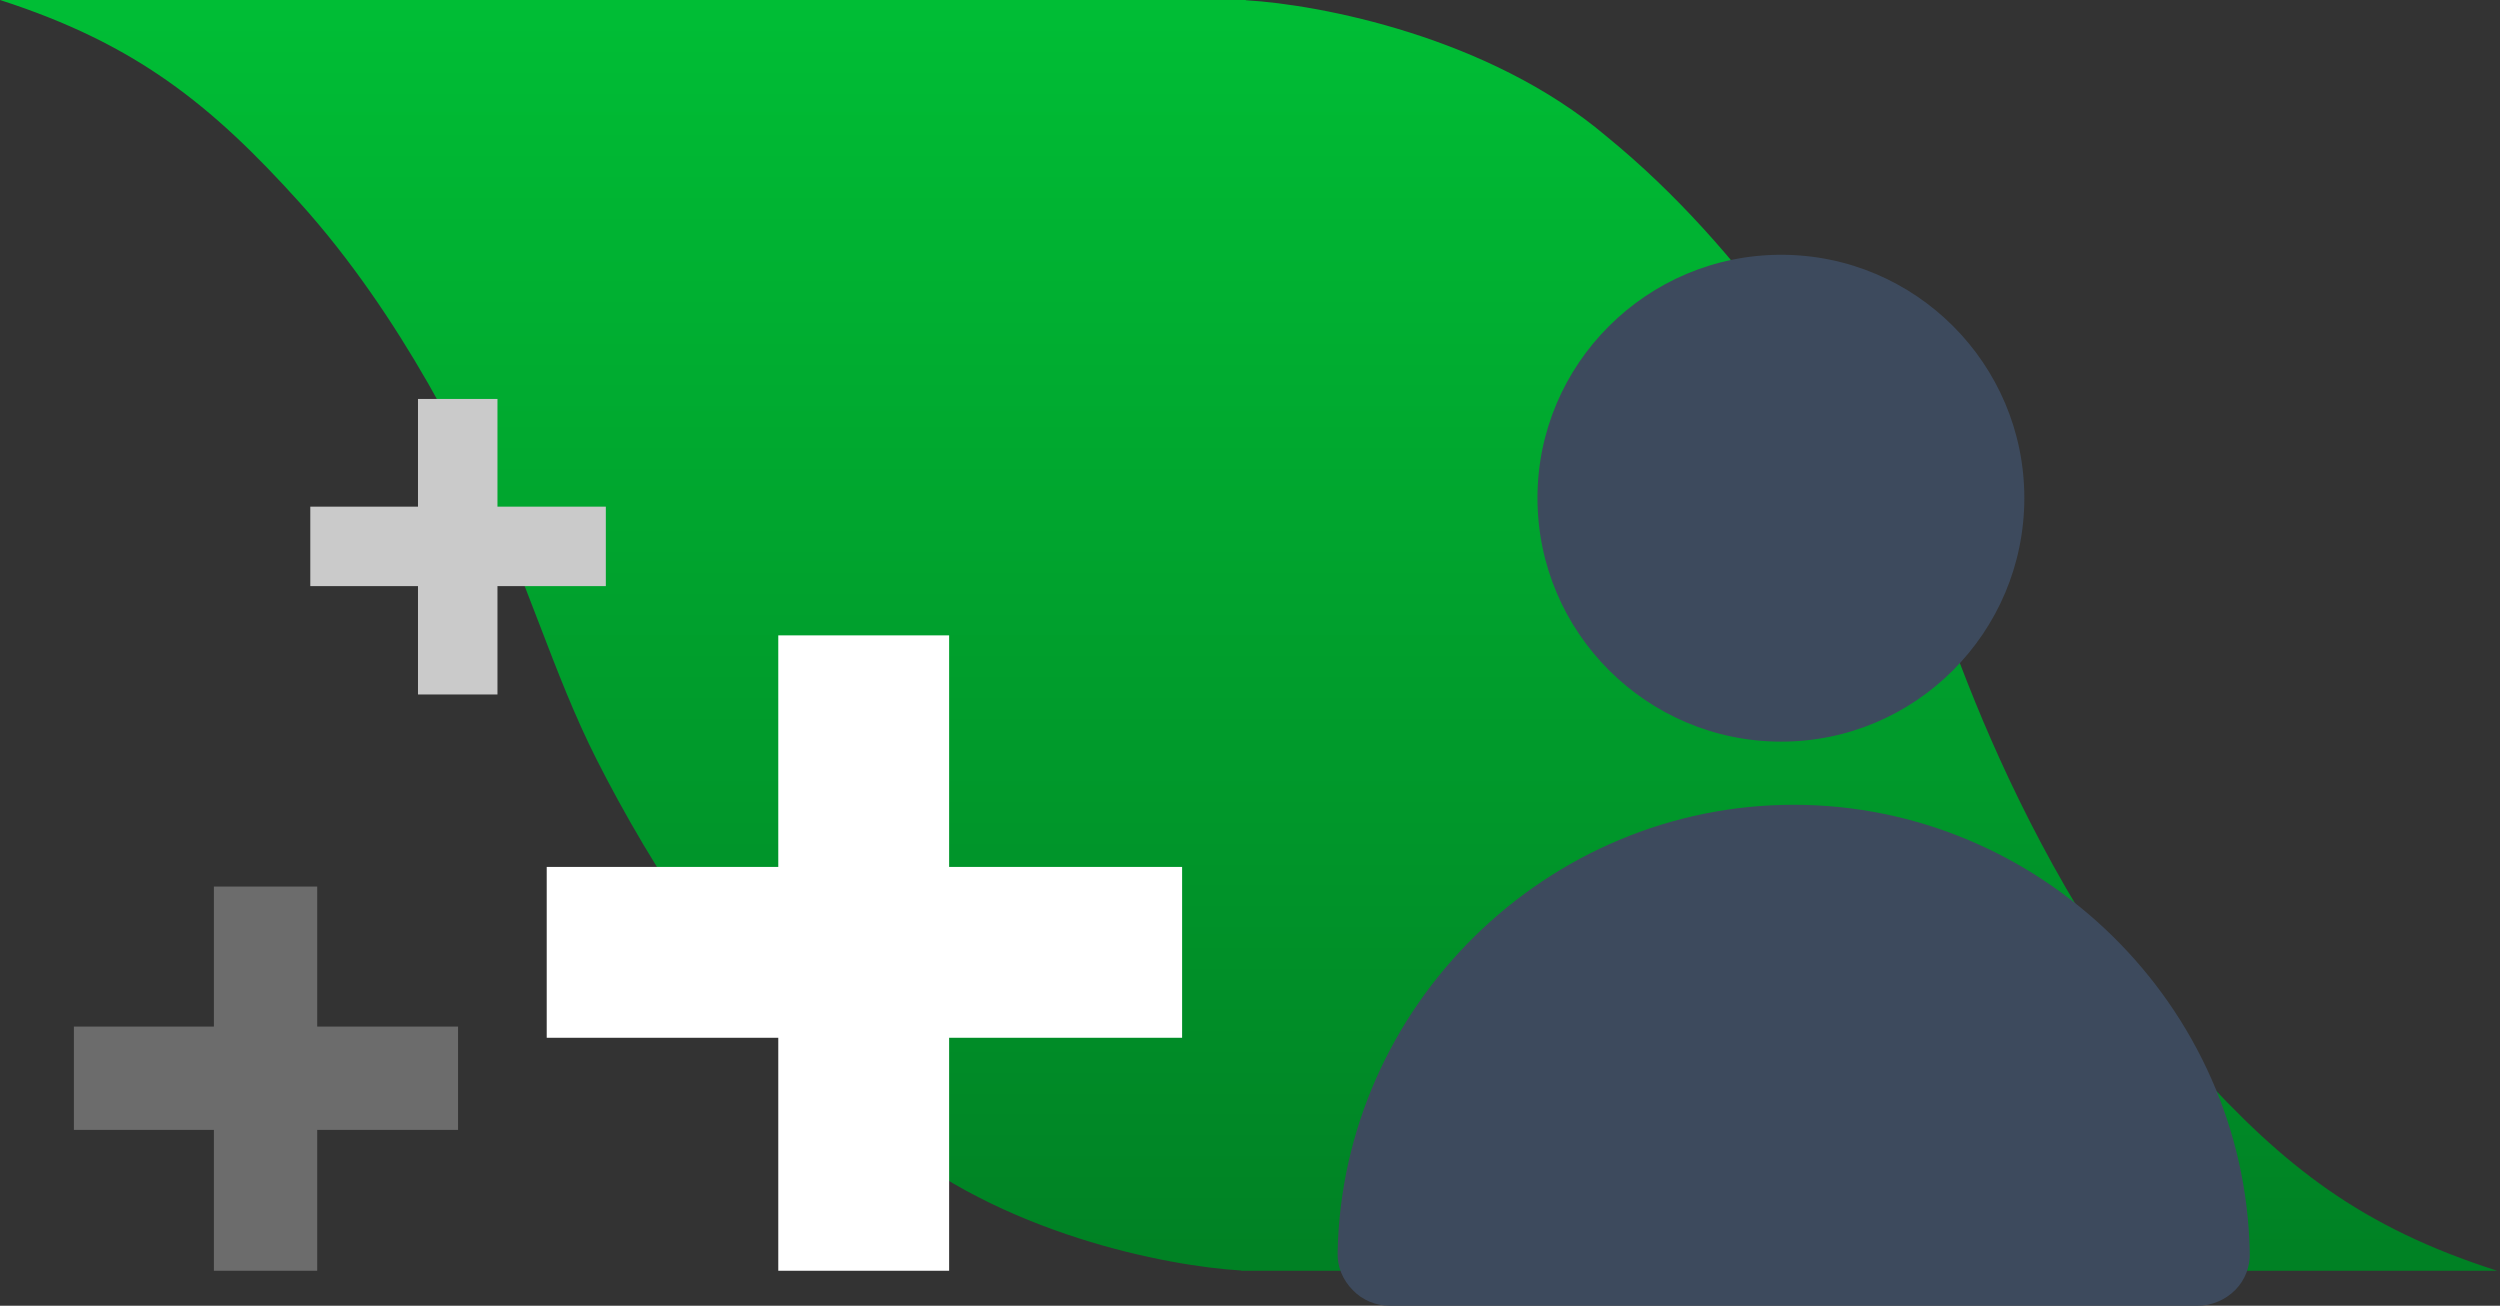 <?xml version="1.0" encoding="UTF-8"?> <svg xmlns="http://www.w3.org/2000/svg" width="157" height="82" viewBox="0 0 157 82" fill="none"><rect x="0" y="0" width="157" height="82" fill="#333333" stroke="none"/><path fill-rule="evenodd" clip-rule="evenodd" d="M18.846 12.754C25.165 19.773 29.553 28.631 32.052 34.591C32.7 36.137 33.3 37.703 33.9 39.269C34.996 42.127 36.091 44.983 37.476 47.714C40.734 54.137 46.718 64.038 55.493 71.248C62.775 77.477 73.302 79.517 77.947 79.788V79.803L78.238 79.803L156.822 79.803C148.252 77.061 143.457 73.256 137.823 67.049C131.465 60.044 127.046 51.208 124.525 45.248C123.866 43.691 123.256 42.114 122.647 40.537C121.537 37.667 120.428 34.798 119.026 32.058C115.738 25.635 109.71 15.753 100.878 8.555C93.535 2.325 82.92 0.286 78.238 0.015V0H77.947H0C8.502 2.742 13.258 6.547 18.846 12.754Z" fill="url(#paint0_linear)"></path><path d="M28.766 64.469V70.957H19.92V79.803H13.432V70.957H4.64V64.469H13.432V55.676H19.92V64.469H28.766Z" fill="#6C6C6C"></path><path d="M74.236 54.443V65.172H59.605V79.803H48.876V65.172H34.334V54.443H48.876V39.901H59.605V54.443H74.236Z" fill="white"></path><path d="M38.046 31.818V36.808H31.241V43.613H26.25V36.808H19.487V31.818H26.25V25.054H31.241V31.818H38.046Z" fill="#CACACA"></path><path d="M141.285 78.657C141.318 79.542 140.99 80.394 140.368 81.017C139.745 81.639 138.893 82 138.008 82H87.279C86.394 82 85.542 81.639 84.953 81.017C84.33 80.394 83.969 79.542 84.002 78.657C84.297 63.157 97.143 50.54 112.644 50.54C128.144 50.54 140.99 63.157 141.285 78.657Z" fill="#3D4A5D"></path><path d="M96.553 31.271C96.553 22.849 103.435 16 111.857 16C120.279 16 127.128 22.849 127.128 31.271C127.128 39.726 120.279 46.575 111.857 46.575C103.435 46.575 96.553 39.726 96.553 31.271Z" fill="#3D4A5D"></path><defs><linearGradient id="paint0_linear" x1="78.411" y1="0" x2="78.411" y2="79.803" gradientUnits="userSpaceOnUse"><stop stop-color="#00BE35"></stop><stop offset="1" stop-color="#008124"></stop></linearGradient></defs></svg> 